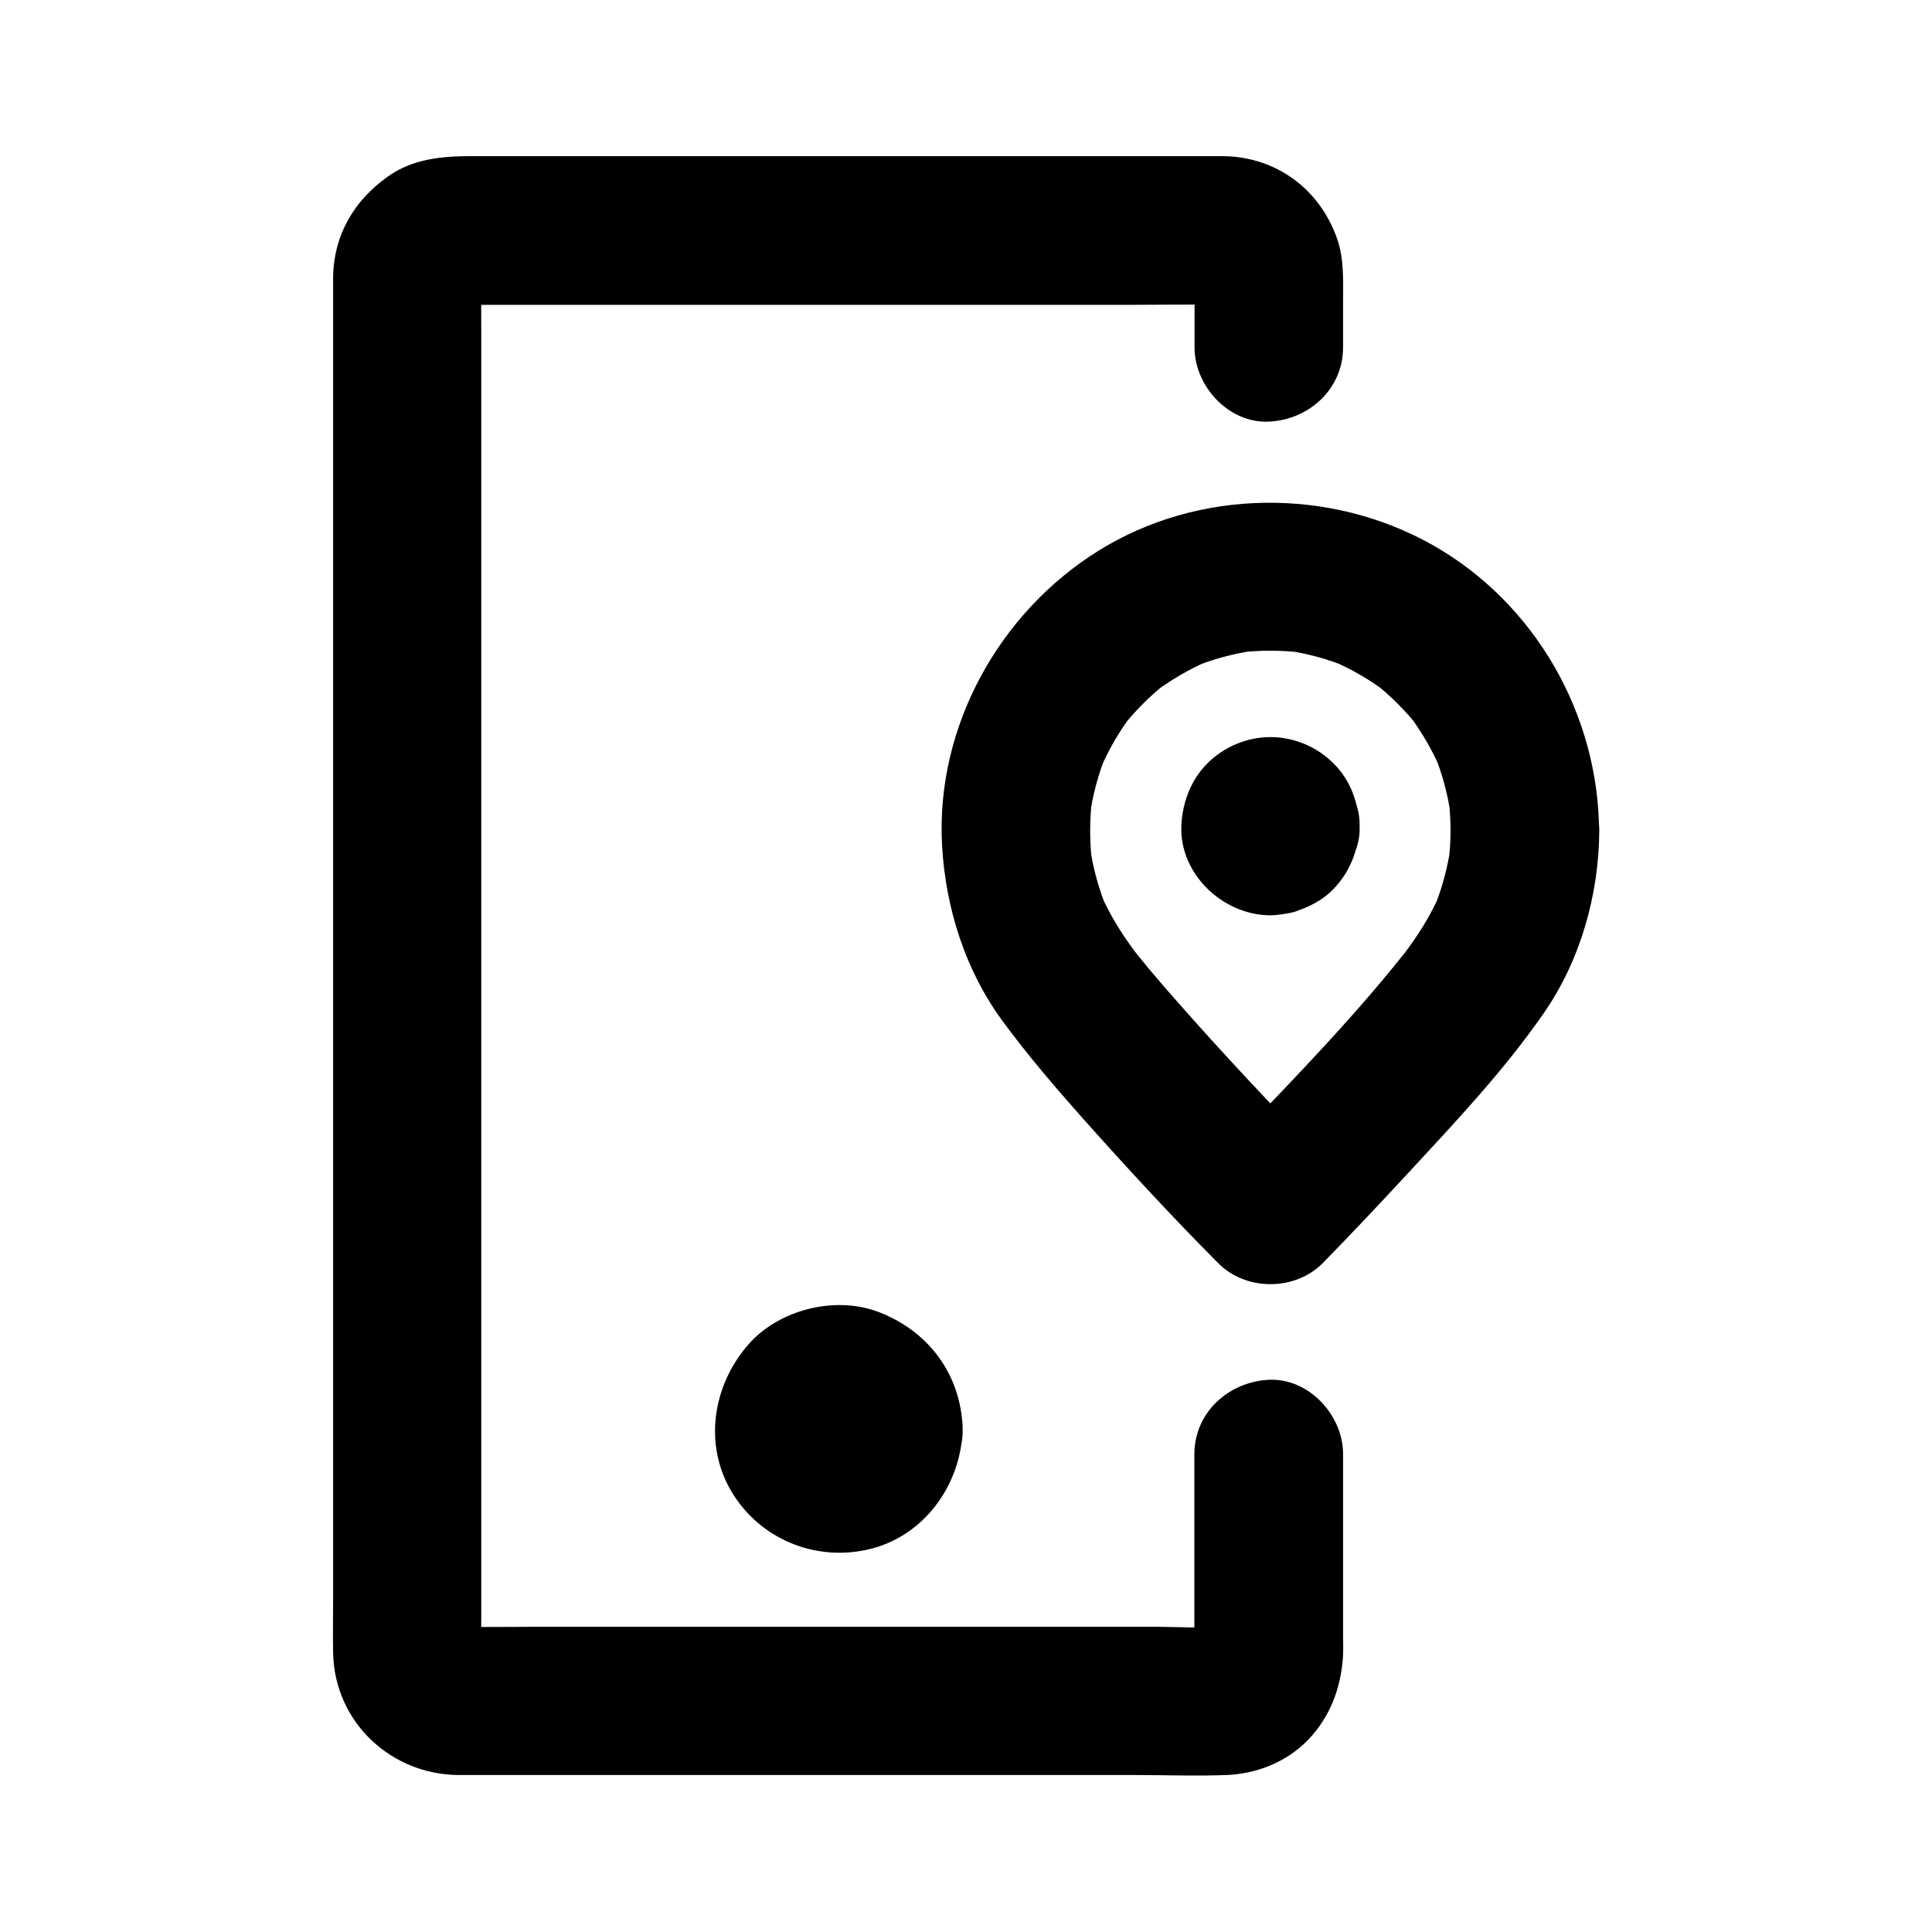 <?xml version="1.0" encoding="UTF-8"?>
<!-- Uploaded to: SVG Repo, www.svgrepo.com, Generator: SVG Repo Mixer Tools -->
<svg fill="#000000" width="800px" height="800px" version="1.1" viewBox="144 144 512 512" xmlns="http://www.w3.org/2000/svg">
 <g>
  <path d="m528.41 364.23c0 3.102-0.246 6.148-0.641 9.25 0.246-1.723 0.492-3.492 0.688-5.215-0.836 5.953-2.461 11.711-4.773 17.27 0.641-1.574 1.328-3.148 1.969-4.723-2.609 6.004-6.051 11.414-10.035 16.582 1.031-1.328 2.066-2.656 3.102-3.984-14.414 18.598-31.047 35.719-47.332 52.645-1.574 1.625-3.102 3.246-4.676 4.82h27.848c-13.43-13.777-26.617-27.797-39.312-42.262-4.379-4.969-8.66-9.988-12.695-15.254 1.031 1.328 2.066 2.656 3.102 3.984-3.984-5.164-7.43-10.578-10.035-16.582 0.641 1.574 1.328 3.148 1.969 4.723-2.312-5.559-3.938-11.316-4.773-17.27 0.246 1.723 0.492 3.492 0.688 5.215-0.789-6.004-0.789-12.102-0.051-18.105-0.246 1.723-0.492 3.492-0.688 5.215 0.789-5.953 2.363-11.711 4.676-17.219-0.641 1.574-1.328 3.148-1.969 4.723 2.312-5.363 5.215-10.43 8.809-15.055-1.031 1.328-2.066 2.656-3.102 3.984 3.59-4.574 7.676-8.66 12.25-12.25-1.328 1.031-2.656 2.066-3.984 3.102 4.625-3.543 9.691-6.496 15.055-8.809-1.574 0.641-3.148 1.328-4.723 1.969 5.512-2.312 11.316-3.836 17.219-4.676-1.723 0.246-3.492 0.492-5.215 0.688 5.902-0.738 11.855-0.738 17.762 0-1.723-0.246-3.492-0.492-5.215-0.688 5.953 0.789 11.711 2.363 17.219 4.676-1.574-0.641-3.148-1.328-4.723-1.969 5.363 2.312 10.43 5.215 15.055 8.809-1.328-1.031-2.656-2.066-3.984-3.102 4.574 3.59 8.66 7.676 12.25 12.25-1.031-1.328-2.066-2.656-3.102-3.984 3.543 4.625 6.496 9.691 8.809 15.055-0.641-1.574-1.328-3.148-1.969-4.723 2.312 5.512 3.836 11.316 4.676 17.219-0.246-1.723-0.492-3.492-0.688-5.215 0.348 3 0.543 5.953 0.543 8.906 0.051 5.066 2.164 10.332 5.758 13.922 3.394 3.394 9.004 6.004 13.922 5.758 10.629-0.492 19.73-8.66 19.68-19.68-0.148-30.945-17.023-60.469-44.082-75.77-27.16-15.352-61.992-15.055-88.559 1.477-26.422 16.434-43.199 46.789-41.477 78.082 0.934 16.727 6.199 33.309 16.234 46.84 6.594 8.953 13.824 17.367 21.207 25.684 11.367 12.742 22.977 25.34 34.98 37.441 0.246 0.246 0.441 0.441 0.688 0.688 7.332 7.527 20.469 7.527 27.848 0 7.773-7.969 15.449-16.09 23.027-24.305 12.348-13.332 24.992-26.766 35.375-41.723 9.789-14.023 14.711-31.488 14.809-48.512 0.051-10.281-9.102-20.172-19.68-19.68-10.773 0.59-19.633 8.758-19.73 19.777z"/>
  <path d="m460.52 529.39v47.035c0 2.609 0.195 5.266-0.148 7.824 0.246-1.723 0.492-3.492 0.688-5.215-0.195 1.082-0.492 2.117-0.887 3.102 0.641-1.574 1.328-3.148 1.969-4.723-0.441 0.984-0.934 1.871-1.574 2.754 1.031-1.328 2.066-2.656 3.102-3.984-0.641 0.836-1.379 1.574-2.164 2.215 1.328-1.031 2.656-2.066 3.984-3.102-0.836 0.641-1.723 1.133-2.656 1.574 1.574-0.641 3.148-1.328 4.723-1.969-1.031 0.395-2.016 0.641-3.102 0.789 1.723-0.246 3.492-0.492 5.215-0.688-6.988 0.59-14.168 0.098-21.156 0.098h-48.906-59.137-51.219c-8.117 0-16.234 0.148-24.355 0-0.543 0-1.082-0.051-1.625-0.098 1.723 0.246 3.492 0.492 5.215 0.688-1.133-0.148-2.164-0.441-3.199-0.789 1.574 0.641 3.148 1.328 4.723 1.969-1.23-0.543-2.312-1.18-3.394-1.969 1.328 1.031 2.656 2.066 3.984 3.102-0.836-0.738-1.574-1.477-2.262-2.363 1.031 1.328 2.066 2.656 3.102 3.984-0.641-0.887-1.18-1.82-1.625-2.805 0.641 1.574 1.328 3.148 1.969 4.723-0.395-1.031-0.688-2.066-0.836-3.199 0.246 1.723 0.492 3.492 0.688 5.215-0.297-3.59-0.098-7.231-0.098-10.824v-26.422-39.312-48.02-52.645-53.184-49.543-42.016-29.961c0-4.676-0.051-9.297 0-13.973 0-0.641 0-1.23 0.098-1.871-0.246 1.723-0.492 3.492-0.688 5.215 0.148-1.082 0.441-2.117 0.836-3.102-0.641 1.574-1.328 3.148-1.969 4.723 0.441-0.984 0.984-1.871 1.625-2.707-1.031 1.328-2.066 2.656-3.102 3.984 0.688-0.836 1.426-1.523 2.262-2.215-1.328 1.031-2.656 2.066-3.984 3.102 0.887-0.641 1.82-1.18 2.805-1.625-1.574 0.641-3.148 1.328-4.723 1.969 1.031-0.395 2.066-0.688 3.148-0.887-1.723 0.246-3.492 0.492-5.215 0.688 2.312-0.297 4.723-0.148 7.086-0.148h14.613 48.855 59.582 50.973c8.117 0 16.285-0.148 24.402 0 0.738 0 1.477 0.051 2.215 0.148-1.723-0.246-3.492-0.492-5.215-0.688 1.031 0.195 2.016 0.492 3 0.887-1.574-0.641-3.148-1.328-4.723-1.969 0.738 0.344 1.426 0.789 2.117 1.23-1.328-1.031-2.656-2.066-3.984-3.102 0.789 0.641 1.523 1.328 2.164 2.117-1.031-1.328-2.066-2.656-3.102-3.984 0.641 0.836 1.133 1.672 1.574 2.609-0.641-1.574-1.328-3.148-1.969-4.723 0.395 0.984 0.688 1.969 0.887 3.051-0.246-1.723-0.492-3.492-0.688-5.215 0.441 3.492 0.148 7.184 0.148 10.727v10.184c0 10.281 9.055 20.172 19.68 19.68 10.676-0.492 19.68-8.66 19.68-19.68v-11.66c0-5.758 0.344-11.758-1.625-17.27-4.625-13.039-16.039-21.5-29.961-21.746h-2.262-35.816-60.516-61.895-39.113c-7.676 0-15.398 0.738-21.895 5.363-8.906 6.297-14.367 15.398-14.562 26.52v1.625 23.273 44.574 58.105 64.648 63.32 55.004 38.965c0 5.117-0.098 10.281 0 15.398 0.441 18.254 15.352 32.176 33.406 32.227h10.973 48.512 63.812 55.793c8.07 0 16.234 0.297 24.305 0 8.02-0.344 15.844-3.445 21.5-9.25 5.805-6.004 8.609-13.383 9.297-21.598 0.148-2.117 0.051-4.281 0.051-6.394v-29.57-18.254c0-10.281-9.055-20.172-19.68-19.68-10.727 0.543-19.73 8.711-19.73 19.73z"/>
  <path d="m359.75 522.75c0 0.688-0.051 1.328-0.148 2.016 0.246-1.723 0.492-3.492 0.688-5.215-0.195 1.082-0.492 2.117-0.887 3.102 0.641-1.574 1.328-3.148 1.969-4.723-0.441 0.984-0.934 1.871-1.574 2.754 1.031-1.328 2.066-2.656 3.102-3.984-0.789 1.031-1.672 1.871-2.656 2.656 1.328-1.031 2.656-2.066 3.984-3.102-0.887 0.641-1.77 1.133-2.754 1.574 1.574-0.641 3.148-1.328 4.723-1.969-1.031 0.395-2.016 0.688-3.102 0.887 1.723-0.246 3.492-0.492 5.215-0.688-1.328 0.148-2.656 0.148-3.984 0 1.723 0.246 3.492 0.492 5.215 0.688-1.082-0.195-2.117-0.492-3.102-0.887 1.574 0.641 3.148 1.328 4.723 1.969-0.984-0.441-1.871-0.934-2.754-1.574 1.328 1.031 2.656 2.066 3.984 3.102-1.031-0.789-1.871-1.672-2.656-2.656 1.031 1.328 2.066 2.656 3.102 3.984-0.641-0.887-1.133-1.77-1.574-2.754 0.641 1.574 1.328 3.148 1.969 4.723-0.395-1.031-0.688-2.016-0.887-3.102 0.246 1.723 0.492 3.492 0.688 5.215-0.148-1.328-0.148-2.656 0-3.984-0.246 1.723-0.492 3.492-0.688 5.215 0.195-1.082 0.492-2.117 0.887-3.102-0.641 1.574-1.328 3.148-1.969 4.723 0.441-0.984 0.934-1.871 1.574-2.754-1.031 1.328-2.066 2.656-3.102 3.984 0.789-1.031 1.672-1.871 2.656-2.656-1.328 1.031-2.656 2.066-3.984 3.102 0.887-0.641 1.77-1.133 2.754-1.574-1.574 0.641-3.148 1.328-4.723 1.969 1.031-0.395 2.016-0.688 3.102-0.887-1.723 0.246-3.492 0.492-5.215 0.688 1.328-0.148 2.656-0.148 3.984 0-1.723-0.246-3.492-0.492-5.215-0.688 1.082 0.195 2.117 0.492 3.102 0.887-1.574-0.641-3.148-1.328-4.723-1.969 0.984 0.441 1.871 0.934 2.754 1.574-1.328-1.031-2.656-2.066-3.984-3.102 1.031 0.789 1.871 1.672 2.656 2.656-1.031-1.328-2.066-2.656-3.102-3.984 0.641 0.887 1.133 1.77 1.574 2.754-0.641-1.574-1.328-3.148-1.969-4.723 0.395 1.031 0.688 2.016 0.887 3.102-0.246-1.723-0.492-3.492-0.688-5.215 0.098 0.641 0.148 1.277 0.148 1.969 0.148 5.117 2.117 10.234 5.758 13.922 3.394 3.394 9.004 6.004 13.922 5.758 10.43-0.492 19.977-8.66 19.68-19.68-0.344-14.562-9.25-26.32-22.781-31.242-11.465-4.133-26.176-0.297-34.145 8.953-9.348 10.824-11.809 26.469-4.184 39.066 7.477 12.301 21.844 18.254 35.816 15.152 14.906-3.246 24.895-17.074 25.289-31.93 0.246-10.281-9.25-20.172-19.68-19.68-10.871 0.492-19.383 8.656-19.676 19.68z"/>
  <path d="m464.94 362.95v0.441c0.246-1.723 0.492-3.492 0.688-5.215-0.051 0.441-0.148 0.789-0.344 1.18 0.641-1.574 1.328-3.148 1.969-4.723-0.098 0.246-0.246 0.492-0.395 0.688 1.031-1.328 2.066-2.656 3.102-3.984-0.246 0.344-0.543 0.59-0.836 0.836 1.328-1.031 2.656-2.066 3.984-3.102-0.195 0.148-0.441 0.297-0.688 0.395 1.574-0.641 3.148-1.328 4.723-1.969-0.395 0.148-0.789 0.246-1.18 0.344 1.723-0.246 3.492-0.492 5.215-0.688-0.297 0.051-0.59 0.051-0.836 0 1.723 0.246 3.492 0.492 5.215 0.688-0.441-0.051-0.789-0.148-1.18-0.344 1.574 0.641 3.148 1.328 4.723 1.969-0.246-0.098-0.492-0.246-0.688-0.395 1.328 1.031 2.656 2.066 3.984 3.102-0.344-0.246-0.59-0.543-0.836-0.836 1.031 1.328 2.066 2.656 3.102 3.984-0.148-0.195-0.297-0.441-0.395-0.688 0.641 1.574 1.328 3.148 1.969 4.723-0.148-0.395-0.246-0.789-0.344-1.18 0.246 1.723 0.492 3.492 0.688 5.215-0.051-0.297-0.051-0.59 0-0.836-0.246 1.723-0.492 3.492-0.688 5.215 0.051-0.441 0.148-0.789 0.344-1.18-0.641 1.574-1.328 3.148-1.969 4.723 0.098-0.246 0.246-0.492 0.395-0.688-1.031 1.328-2.066 2.656-3.102 3.984 0.246-0.344 0.543-0.59 0.836-0.836-1.328 1.031-2.656 2.066-3.984 3.102 0.195-0.148 0.441-0.297 0.688-0.395-1.574 0.641-3.148 1.328-4.723 1.969 0.395-0.148 0.789-0.246 1.18-0.344-1.723 0.246-3.492 0.492-5.215 0.688 0.297-0.051 0.59-0.051 0.836 0-1.723-0.246-3.492-0.492-5.215-0.688 0.441 0.051 0.789 0.148 1.18 0.344-1.574-0.641-3.148-1.328-4.723-1.969 0.246 0.098 0.492 0.246 0.688 0.395-1.328-1.031-2.656-2.066-3.984-3.102 0.344 0.246 0.59 0.543 0.836 0.836-1.031-1.328-2.066-2.656-3.102-3.984 0.148 0.195 0.297 0.441 0.395 0.688-0.641-1.574-1.328-3.148-1.969-4.723 0.148 0.395 0.246 0.789 0.344 1.18-0.246-1.723-0.492-3.492-0.688-5.215-0.047 0.102-0.047 0.25 0 0.395 0.297 5.215 2.016 10.137 5.758 13.922 3.394 3.394 9.004 6.004 13.922 5.758 5.066-0.246 10.383-1.918 13.922-5.758 3.445-3.738 6.051-8.707 5.758-13.922-0.344-6.297-2.363-12.152-6.938-16.68-4.379-4.379-10.48-6.938-16.68-6.938-6.199 0-12.301 2.559-16.68 6.938-4.477 4.477-6.691 10.48-6.938 16.68-0.441 12.742 10.973 23.469 23.418 23.617 1.871 0 4.082-0.344 5.856-0.738 0.441-0.098 0.789-0.195 1.18-0.344 3.641-1.277 6.938-2.902 9.691-5.707 4.625-4.723 6.691-10.332 7.086-16.828 0.246-4.871-2.363-10.527-5.758-13.922-3.394-3.394-9.004-6.004-13.922-5.758-5.066 0.246-10.383 1.918-13.922 5.758-3.637 3.938-5.457 8.461-5.754 13.922z"/>
 </g>
</svg>